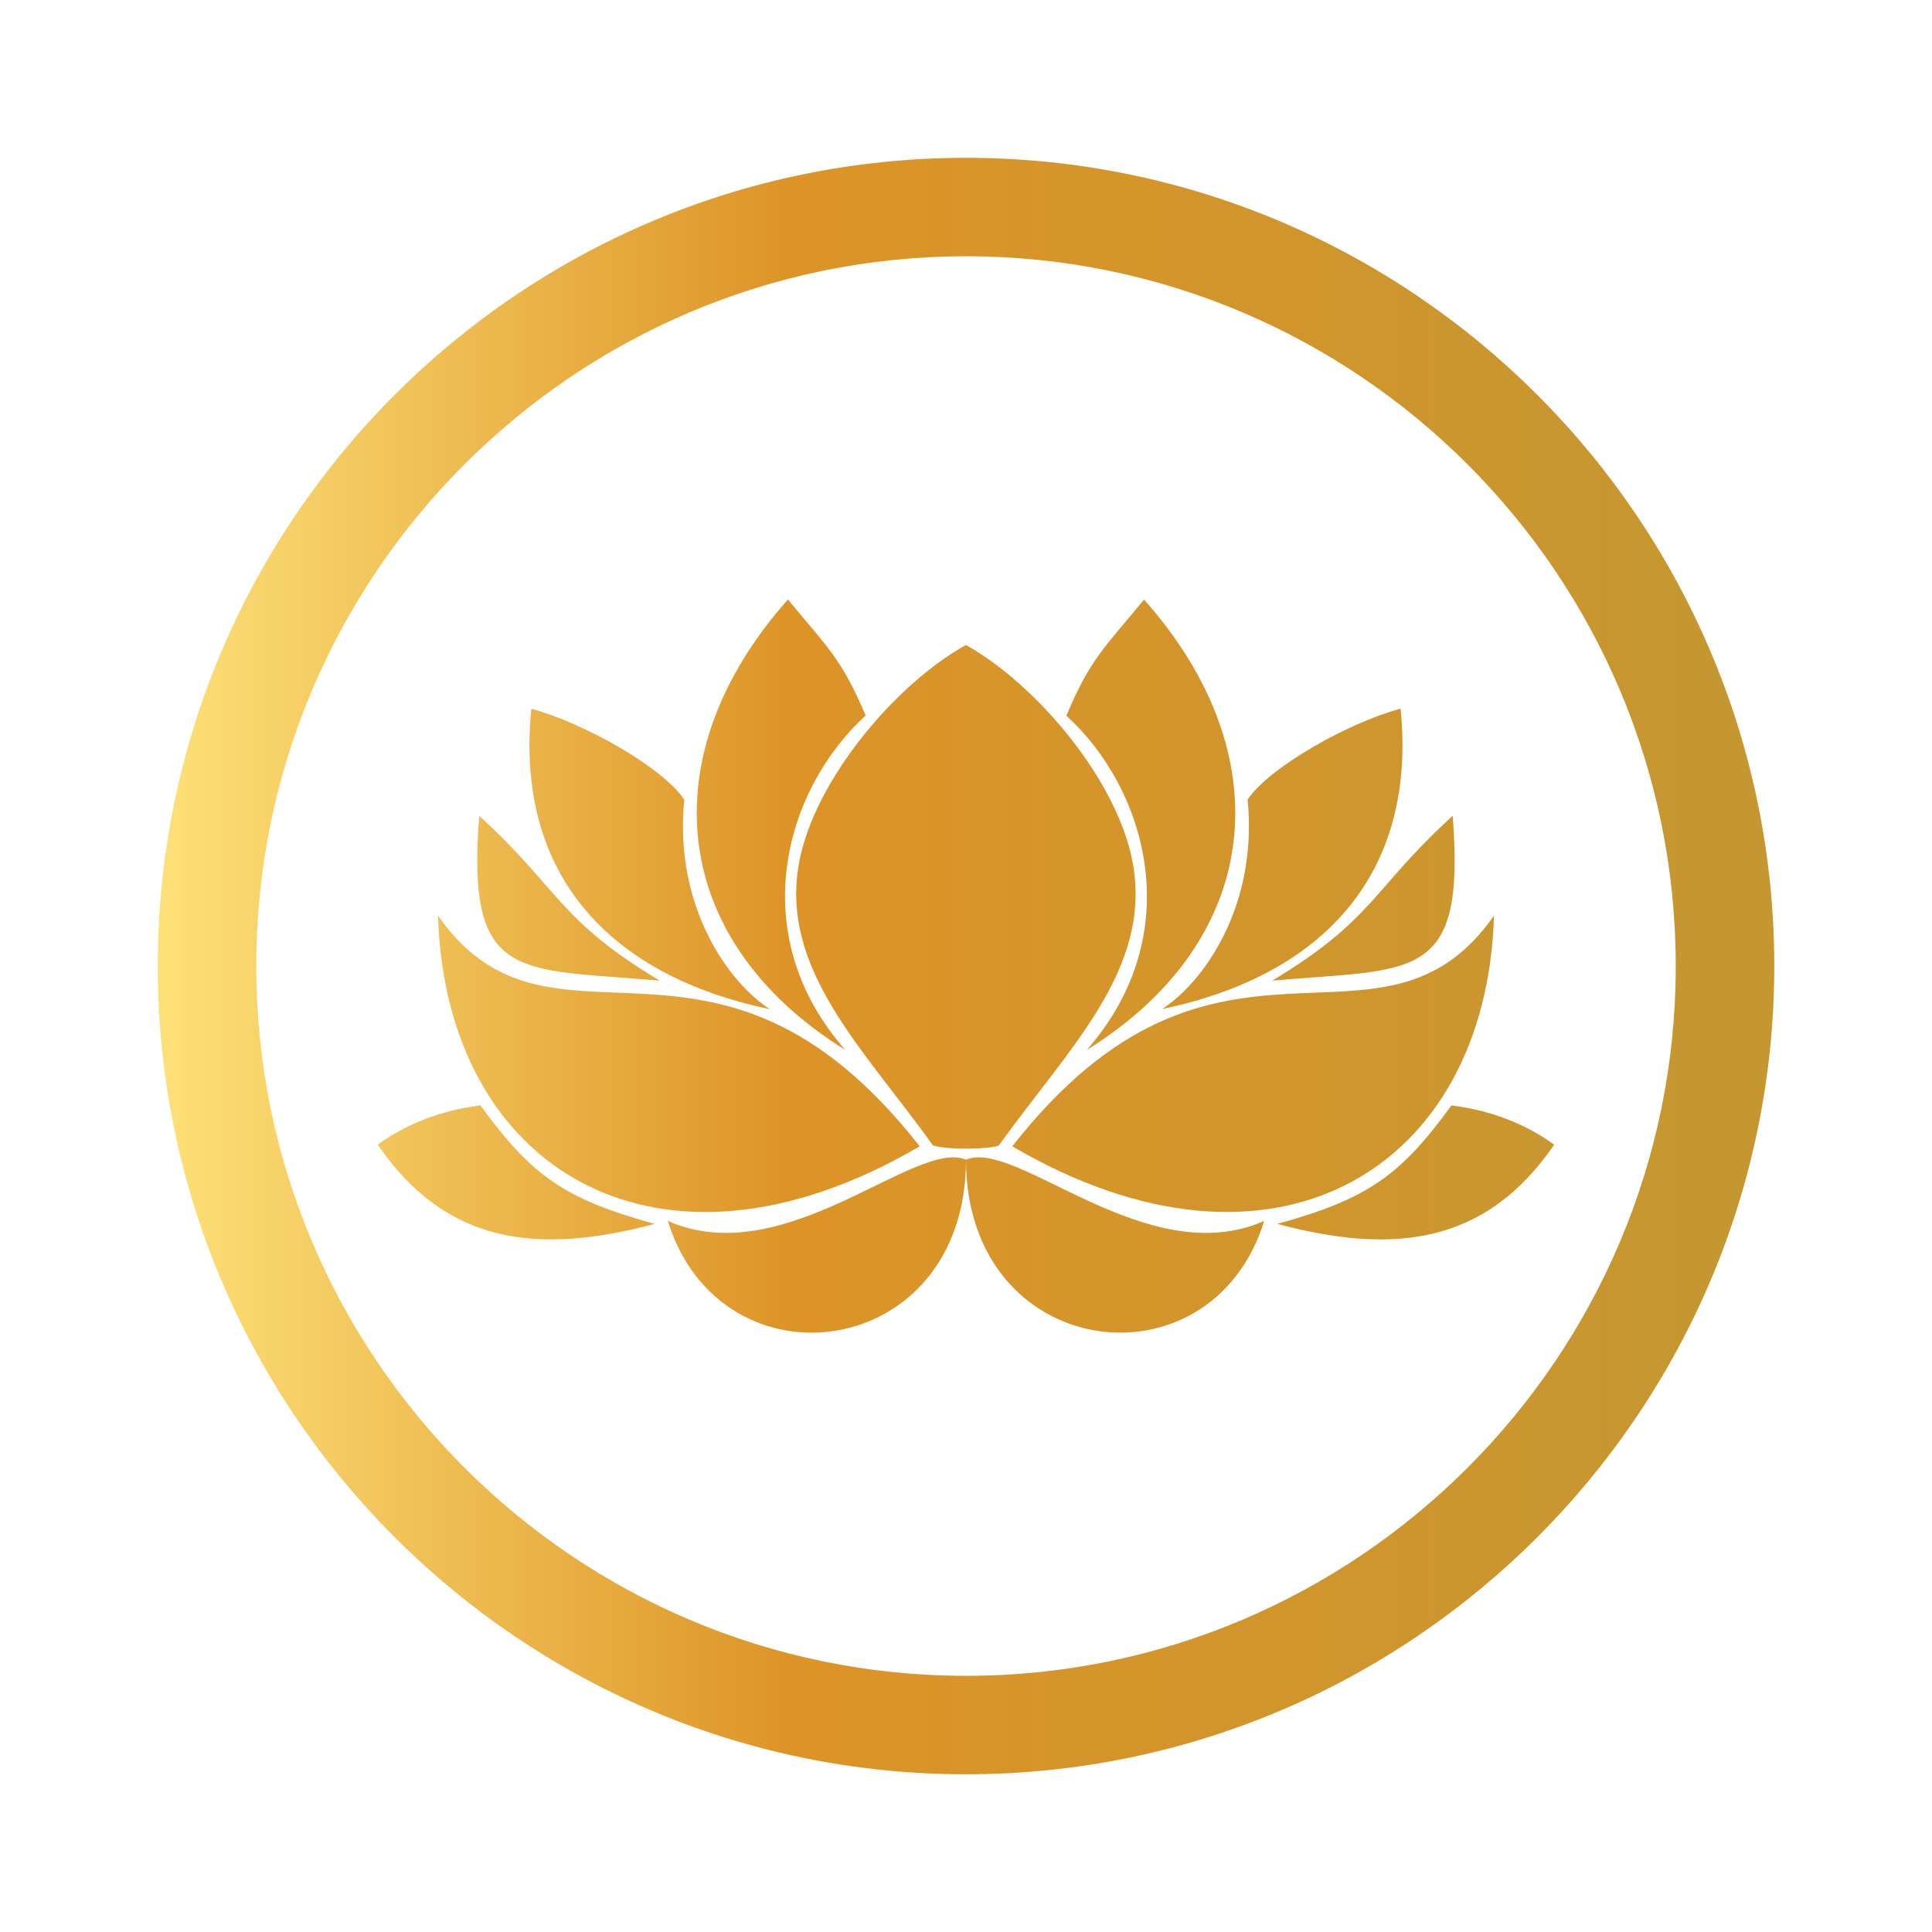 <svg xmlns="http://www.w3.org/2000/svg" xmlns:xlink="http://www.w3.org/1999/xlink" id="Layer_2" viewBox="0 0 189 189"><defs><style>.cls-1{filter:url(#AI_GaussianBlur_4);}.cls-1,.cls-2,.cls-3{fill:none;}.cls-2{filter:url(#AI_GaussianBlur_4-3);}.cls-3{filter:url(#AI_GaussianBlur_4-2);}.cls-4{fill:url(#linear-gradient);fill-rule:evenodd;}.cls-5{fill:#fff;}</style><filter id="AI_GaussianBlur_4"><feGaussianBlur stdDeviation="4"></feGaussianBlur></filter><filter id="AI_GaussianBlur_4-2"><feGaussianBlur stdDeviation="4"></feGaussianBlur></filter><filter id="AI_GaussianBlur_4-3"><feGaussianBlur stdDeviation="4"></feGaussianBlur></filter><linearGradient id="linear-gradient" x1="15.43" y1="94.5" x2="173.57" y2="94.5" gradientUnits="userSpaceOnUse"><stop offset="0" stop-color="#fde178"></stop><stop offset=".39" stop-color="#dd9427"></stop><stop offset="1" stop-color="#c49731"></stop></linearGradient></defs><g id="Layer_1-2"><g class="cls-1"><circle class="cls-5" cx="94.4" cy="94.4" r="78.67"></circle></g><g class="cls-3"><circle class="cls-5" cx="94.4" cy="94.4" r="78.67"></circle></g><g class="cls-2"><circle class="cls-5" cx="94.4" cy="94.4" r="78.67"></circle></g><path class="cls-4" d="m97.72,112.06c-.91.36-4.87.46-6.45,0-6.77-9.48-15.04-17.24-13.09-27.71,1.49-8.03,9.42-17.43,16.31-21.25,6.89,3.83,14.82,13.22,16.31,21.25,1.95,10.47-6.31,18.23-13.09,27.71h0Zm-7.75.08c-20.07-25.6-35.97-6.63-47.12-22.56.74,24.92,21.65,37.5,47.12,22.56h0Zm9.06,0c25.48,14.93,46.38,2.36,47.12-22.56-11.15,15.93-27.06-3.04-47.12,22.56h0Zm-21.95-53.49c-13.42,15.07-11.81,33.25,5.6,44.05-9.96-11.36-5.9-25.49,2-32.7-2.35-5.6-3.76-6.68-7.6-11.36h0Zm34.84,0c-3.84,4.68-5.25,5.76-7.6,11.36,7.89,7.21,11.95,21.34,2,32.7,17.41-10.81,19.02-28.98,5.6-44.05h0Zm-17.42,54.8c-4.93-2.11-17.69,11.06-29.17,5.99,5.2,16.81,29.17,13.77,29.17-5.99h0Zm0,0c0,19.76,23.96,22.8,29.17,5.99-11.47,5.07-24.24-8.1-29.17-5.99h0Zm-42.52-44.13c-1.63,16.17,7.59,26.13,23.33,29.4-3.95-2.52-9.41-9.97-8.37-20.49-2.06-3.11-9.7-7.47-14.97-8.9h0Zm85.04,0c-5.26,1.43-12.9,5.79-14.97,8.9,1.04,10.52-4.42,17.97-8.37,20.49,15.74-3.27,24.97-13.23,23.33-29.4h0Zm-72.98,50.41c-8.9-2.45-12.07-4.77-17.04-11.59-2.75.34-6.54,1.28-10.05,3.84,6.7,9.77,15.67,10.79,27.09,7.75h0Zm60.91,0c11.42,3.04,20.39,2.02,27.09-7.75-3.52-2.56-7.31-3.5-10.05-3.84-4.97,6.82-8.14,9.14-17.04,11.59h0Zm-78.07-39.92c-1.29,16.37,3.79,14.9,17.65,16.12-9.95-5.97-9.83-9-17.65-16.12h0Zm95.23,0c-7.83,7.12-7.7,10.15-17.65,16.12,13.87-1.22,18.94.25,17.65-16.12h0Zm31.46,14.7c0-43.6-35.47-79.07-79.07-79.07S15.43,50.9,15.43,94.5s35.47,79.07,79.07,79.07,79.07-35.47,79.07-79.07Zm-9.64,0c0,38.28-31.15,69.43-69.43,69.43S25.07,132.78,25.07,94.5,56.22,25.07,94.5,25.07s69.43,31.15,69.43,69.43Z"></path></g></svg>
